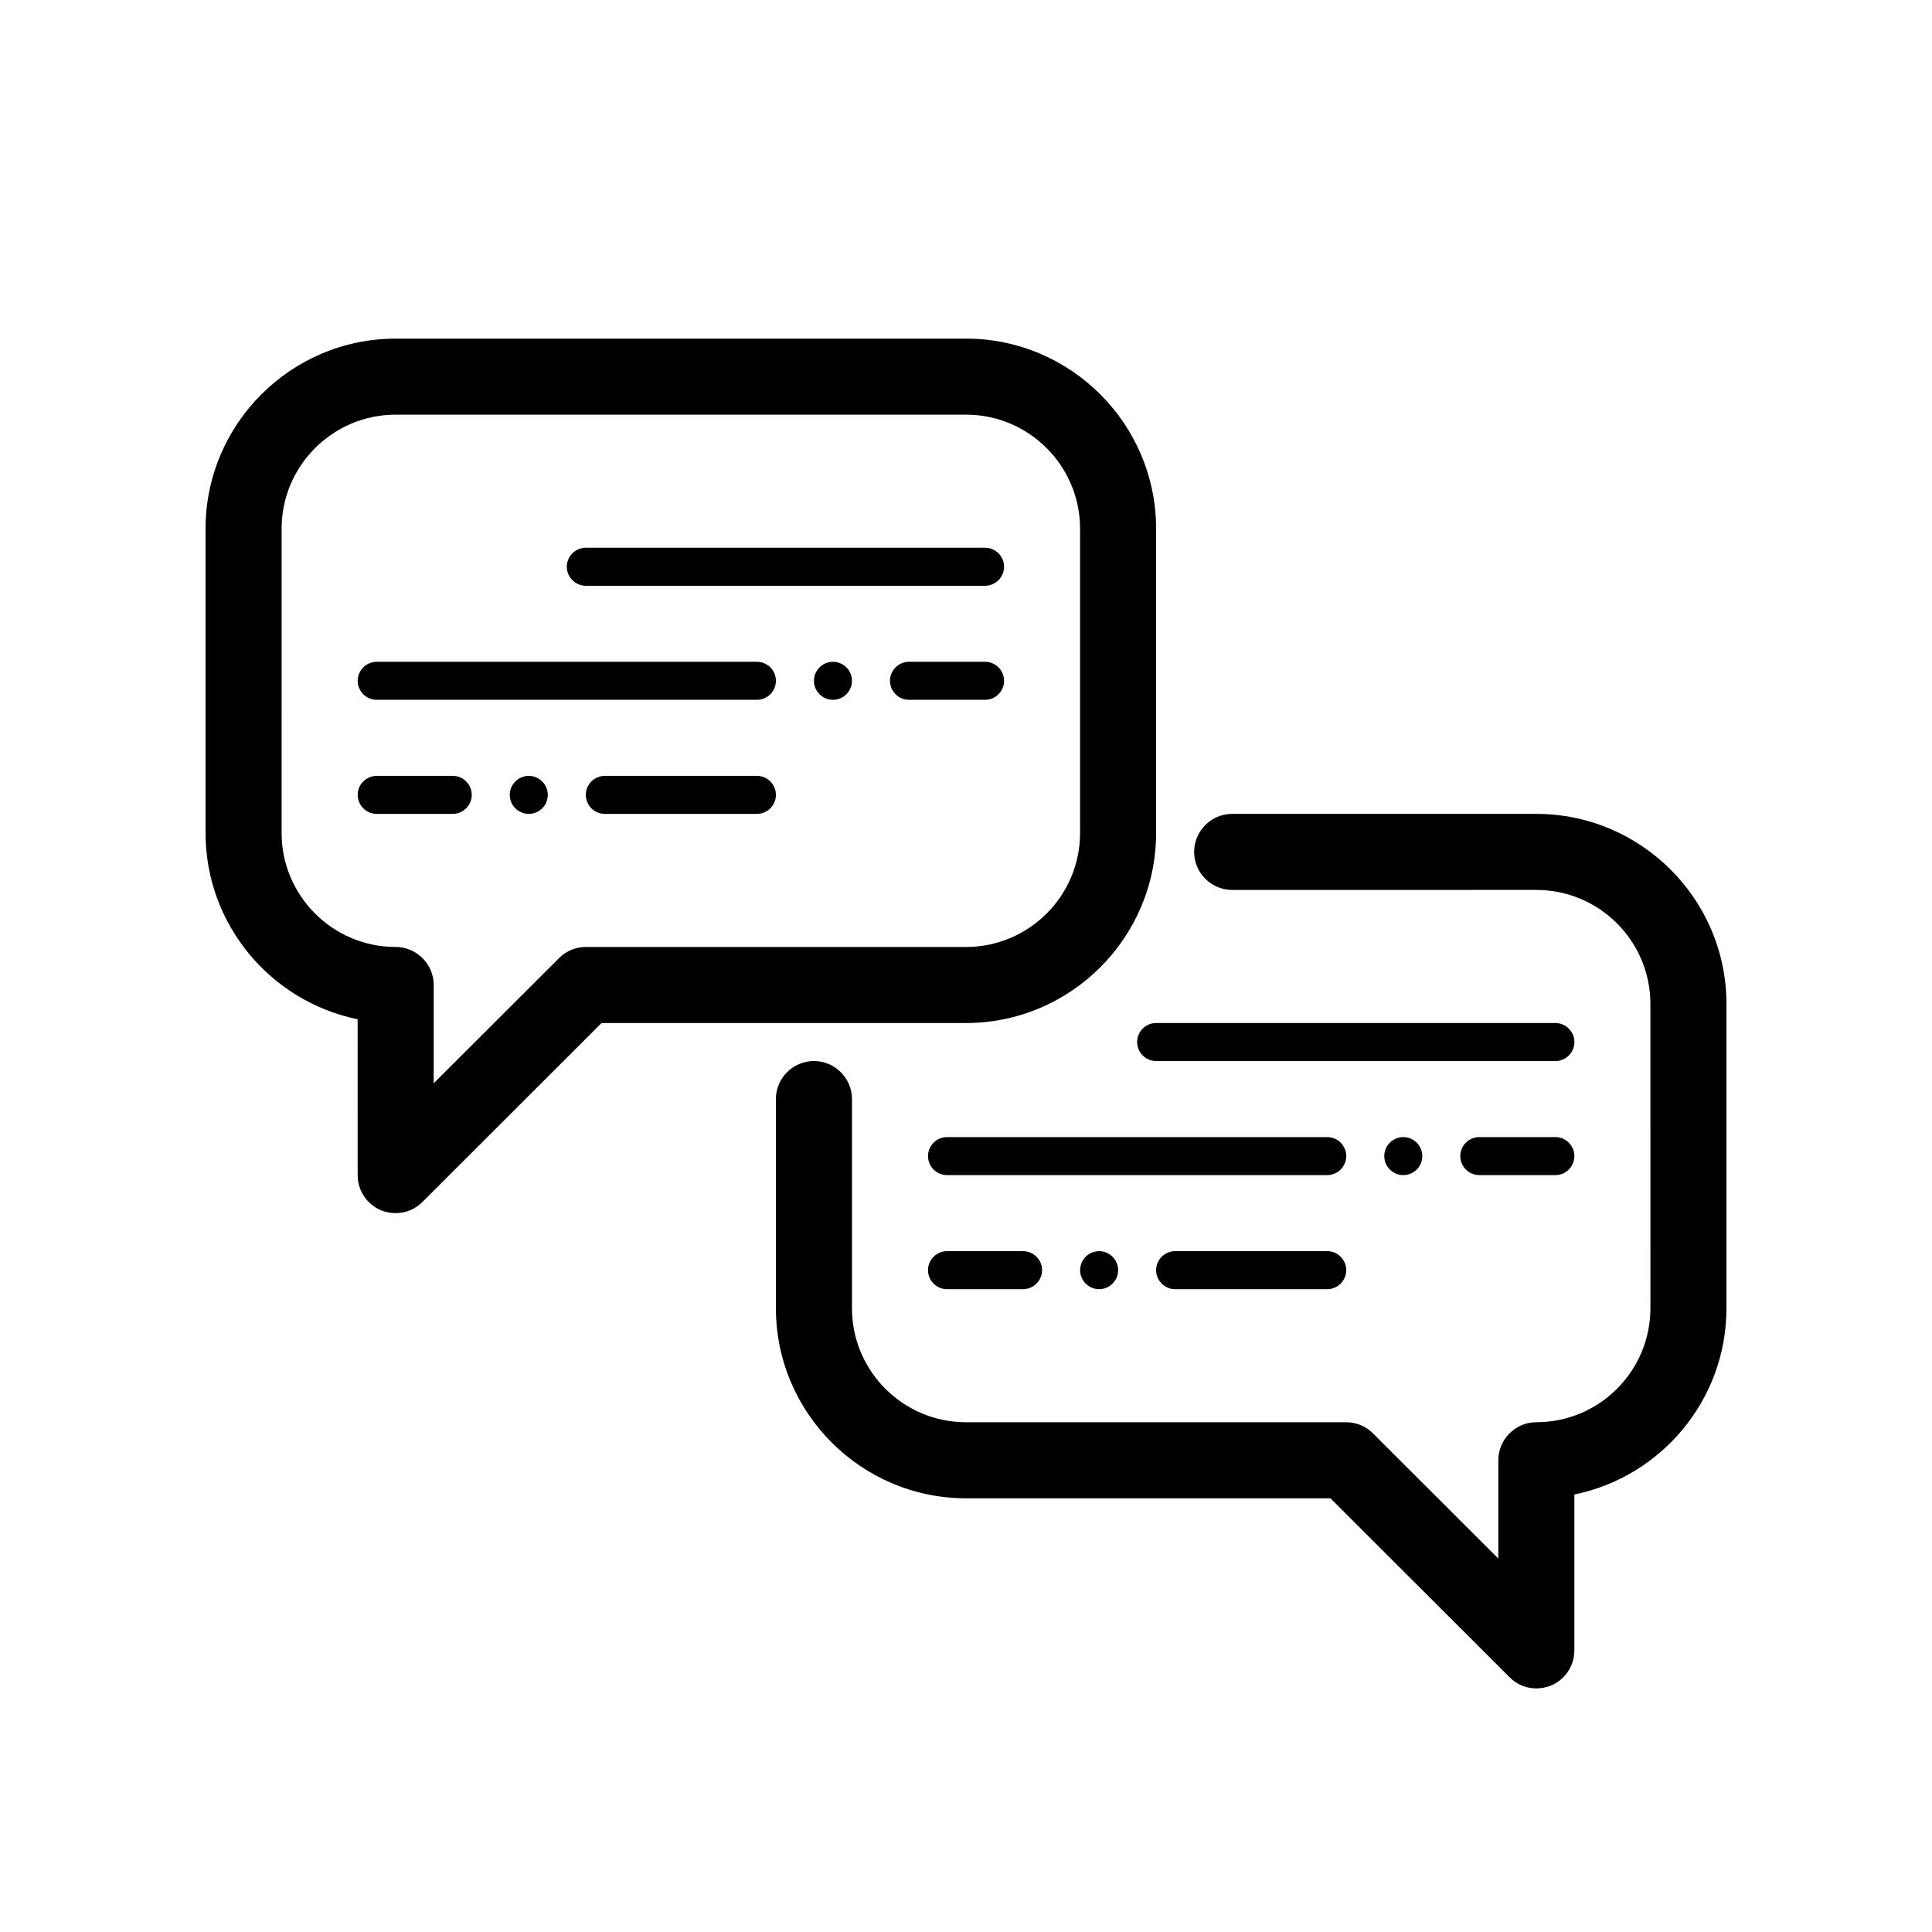 <?xml version="1.0" encoding="UTF-8"?>
<!-- Uploaded to: SVG Repo, www.svgrepo.com, Generator: SVG Repo Mixer Tools -->
<svg fill="#000000" width="800px" height="800px" version="1.1" viewBox="144 144 512 512" xmlns="http://www.w3.org/2000/svg">
 <path d="m450.38 364.73v-80.609c0-27.762-22.621-50.383-50.383-50.383l-151.14 0.004c-27.762 0-50.383 22.621-50.383 50.383v80.609c0 24.336 17.332 44.688 40.305 49.375l0.004 41.309c0 4.082 2.469 7.758 6.195 9.32 1.258 0.504 2.57 0.754 3.879 0.754 2.621 0 5.188-1.008 7.106-2.973l47.457-47.406h96.582c27.758 0 50.379-22.621 50.379-50.383zm-151.14 30.23c-2.672 0-5.238 1.059-7.106 2.973l-33.199 33.148v-26.047c0-5.543-4.535-10.078-10.078-10.078-16.676 0-30.23-13.551-30.23-30.23l0.004-80.605c0-16.676 13.551-30.23 30.23-30.23h151.14c16.676 0 30.23 13.551 30.23 30.23v80.609c0 16.676-13.551 30.23-30.23 30.23zm302.29 15.113v80.609c0 24.336-17.332 44.688-40.305 49.375v41.312c0 4.082-2.469 7.758-6.195 9.32-1.262 0.504-2.57 0.754-3.883 0.754-2.621 0-5.188-1.008-7.106-2.973l-47.457-47.406h-96.578c-27.762 0-50.383-22.621-50.383-50.383v-55.418c0-5.543 4.535-10.078 10.078-10.078 5.543 0 10.078 4.535 10.078 10.078v55.418c0 16.676 13.551 30.23 30.23 30.23h100.76c2.672 0 5.238 1.059 7.106 2.973l33.195 33.148v-26.047c0-5.543 4.535-10.078 10.078-10.078 16.676 0 30.23-13.551 30.23-30.23l-0.004-80.605c0-16.676-13.551-30.23-30.23-30.23l-80.609 0.004c-5.543 0-10.078-4.535-10.078-10.078s4.535-10.078 10.078-10.078h80.609c27.762 0.004 50.383 22.625 50.383 50.383zm-40.305 40.305c0 2.769-2.266 5.039-5.039 5.039h-20.152c-2.769 0-5.039-2.266-5.039-5.039 0-2.769 2.266-5.039 5.039-5.039h20.152c2.769 0 5.039 2.269 5.039 5.039zm-60.457 0c0 2.769-2.266 5.039-5.039 5.039h-100.76c-2.769 0-5.039-2.266-5.039-5.039 0-2.769 2.266-5.039 5.039-5.039h100.76c2.769 0 5.039 2.269 5.039 5.039zm0 30.23c0 2.769-2.266 5.039-5.039 5.039h-40.305c-2.769 0-5.039-2.266-5.039-5.039 0-2.769 2.266-5.039 5.039-5.039h40.305c2.769 0 5.039 2.266 5.039 5.039zm-85.648-5.039c2.769 0 5.039 2.266 5.039 5.039 0 2.769-2.266 5.039-5.039 5.039h-20.152c-2.769 0-5.039-2.266-5.039-5.039 0-2.769 2.266-5.039 5.039-5.039zm146.11-55.418c0 2.769-2.266 5.039-5.039 5.039l-105.8-0.004c-2.769 0-5.039-2.266-5.039-5.039 0-2.769 2.266-5.039 5.039-5.039h105.8c2.769 0.004 5.039 2.269 5.039 5.043zm-45.344 25.188c2.769 0 5.039 2.266 5.039 5.039 0 2.769-2.266 5.039-5.039 5.039-2.769 0-5.039-2.266-5.039-5.039 0-2.769 2.269-5.039 5.039-5.039zm-80.609 30.23c2.769 0 5.039 2.266 5.039 5.039 0 2.769-2.266 5.039-5.039 5.039-2.769 0-5.039-2.266-5.039-5.039s2.269-5.039 5.039-5.039zm-30.23-146.11h-20.152c-2.769 0-5.039-2.266-5.039-5.039 0-2.769 2.266-5.039 5.039-5.039h20.152c2.769 0 5.039 2.266 5.039 5.039 0 2.773-2.266 5.039-5.039 5.039zm-55.418-5.039c0 2.769-2.266 5.039-5.039 5.039h-100.76c-2.769 0-5.039-2.266-5.039-5.039 0-2.769 2.266-5.039 5.039-5.039h100.76c2.773 0.004 5.039 2.269 5.039 5.039zm0 30.23c0 2.769-2.266 5.039-5.039 5.039h-40.305c-2.769 0-5.039-2.266-5.039-5.039 0-2.769 2.266-5.039 5.039-5.039h40.305c2.773 0 5.039 2.266 5.039 5.039zm-80.609 0c0 2.769-2.266 5.039-5.039 5.039h-20.152c-2.769 0-5.039-2.266-5.039-5.039 0-2.769 2.266-5.039 5.039-5.039h20.152c2.773 0 5.039 2.266 5.039 5.039zm25.191-60.457c0-2.769 2.266-5.039 5.039-5.039h105.8c2.769 0 5.039 2.266 5.039 5.039 0 2.769-2.266 5.039-5.039 5.039h-105.8c-2.773 0-5.039-2.269-5.039-5.039zm75.57 30.227c0 2.769-2.266 5.039-5.039 5.039-2.769 0-5.039-2.266-5.039-5.039 0-2.769 2.266-5.039 5.039-5.039 2.773 0.004 5.039 2.269 5.039 5.039zm-80.609 30.23c0 2.769-2.266 5.039-5.039 5.039-2.769 0-5.039-2.266-5.039-5.039 0-2.769 2.266-5.039 5.039-5.039 2.773 0 5.039 2.266 5.039 5.039z"/>
</svg>